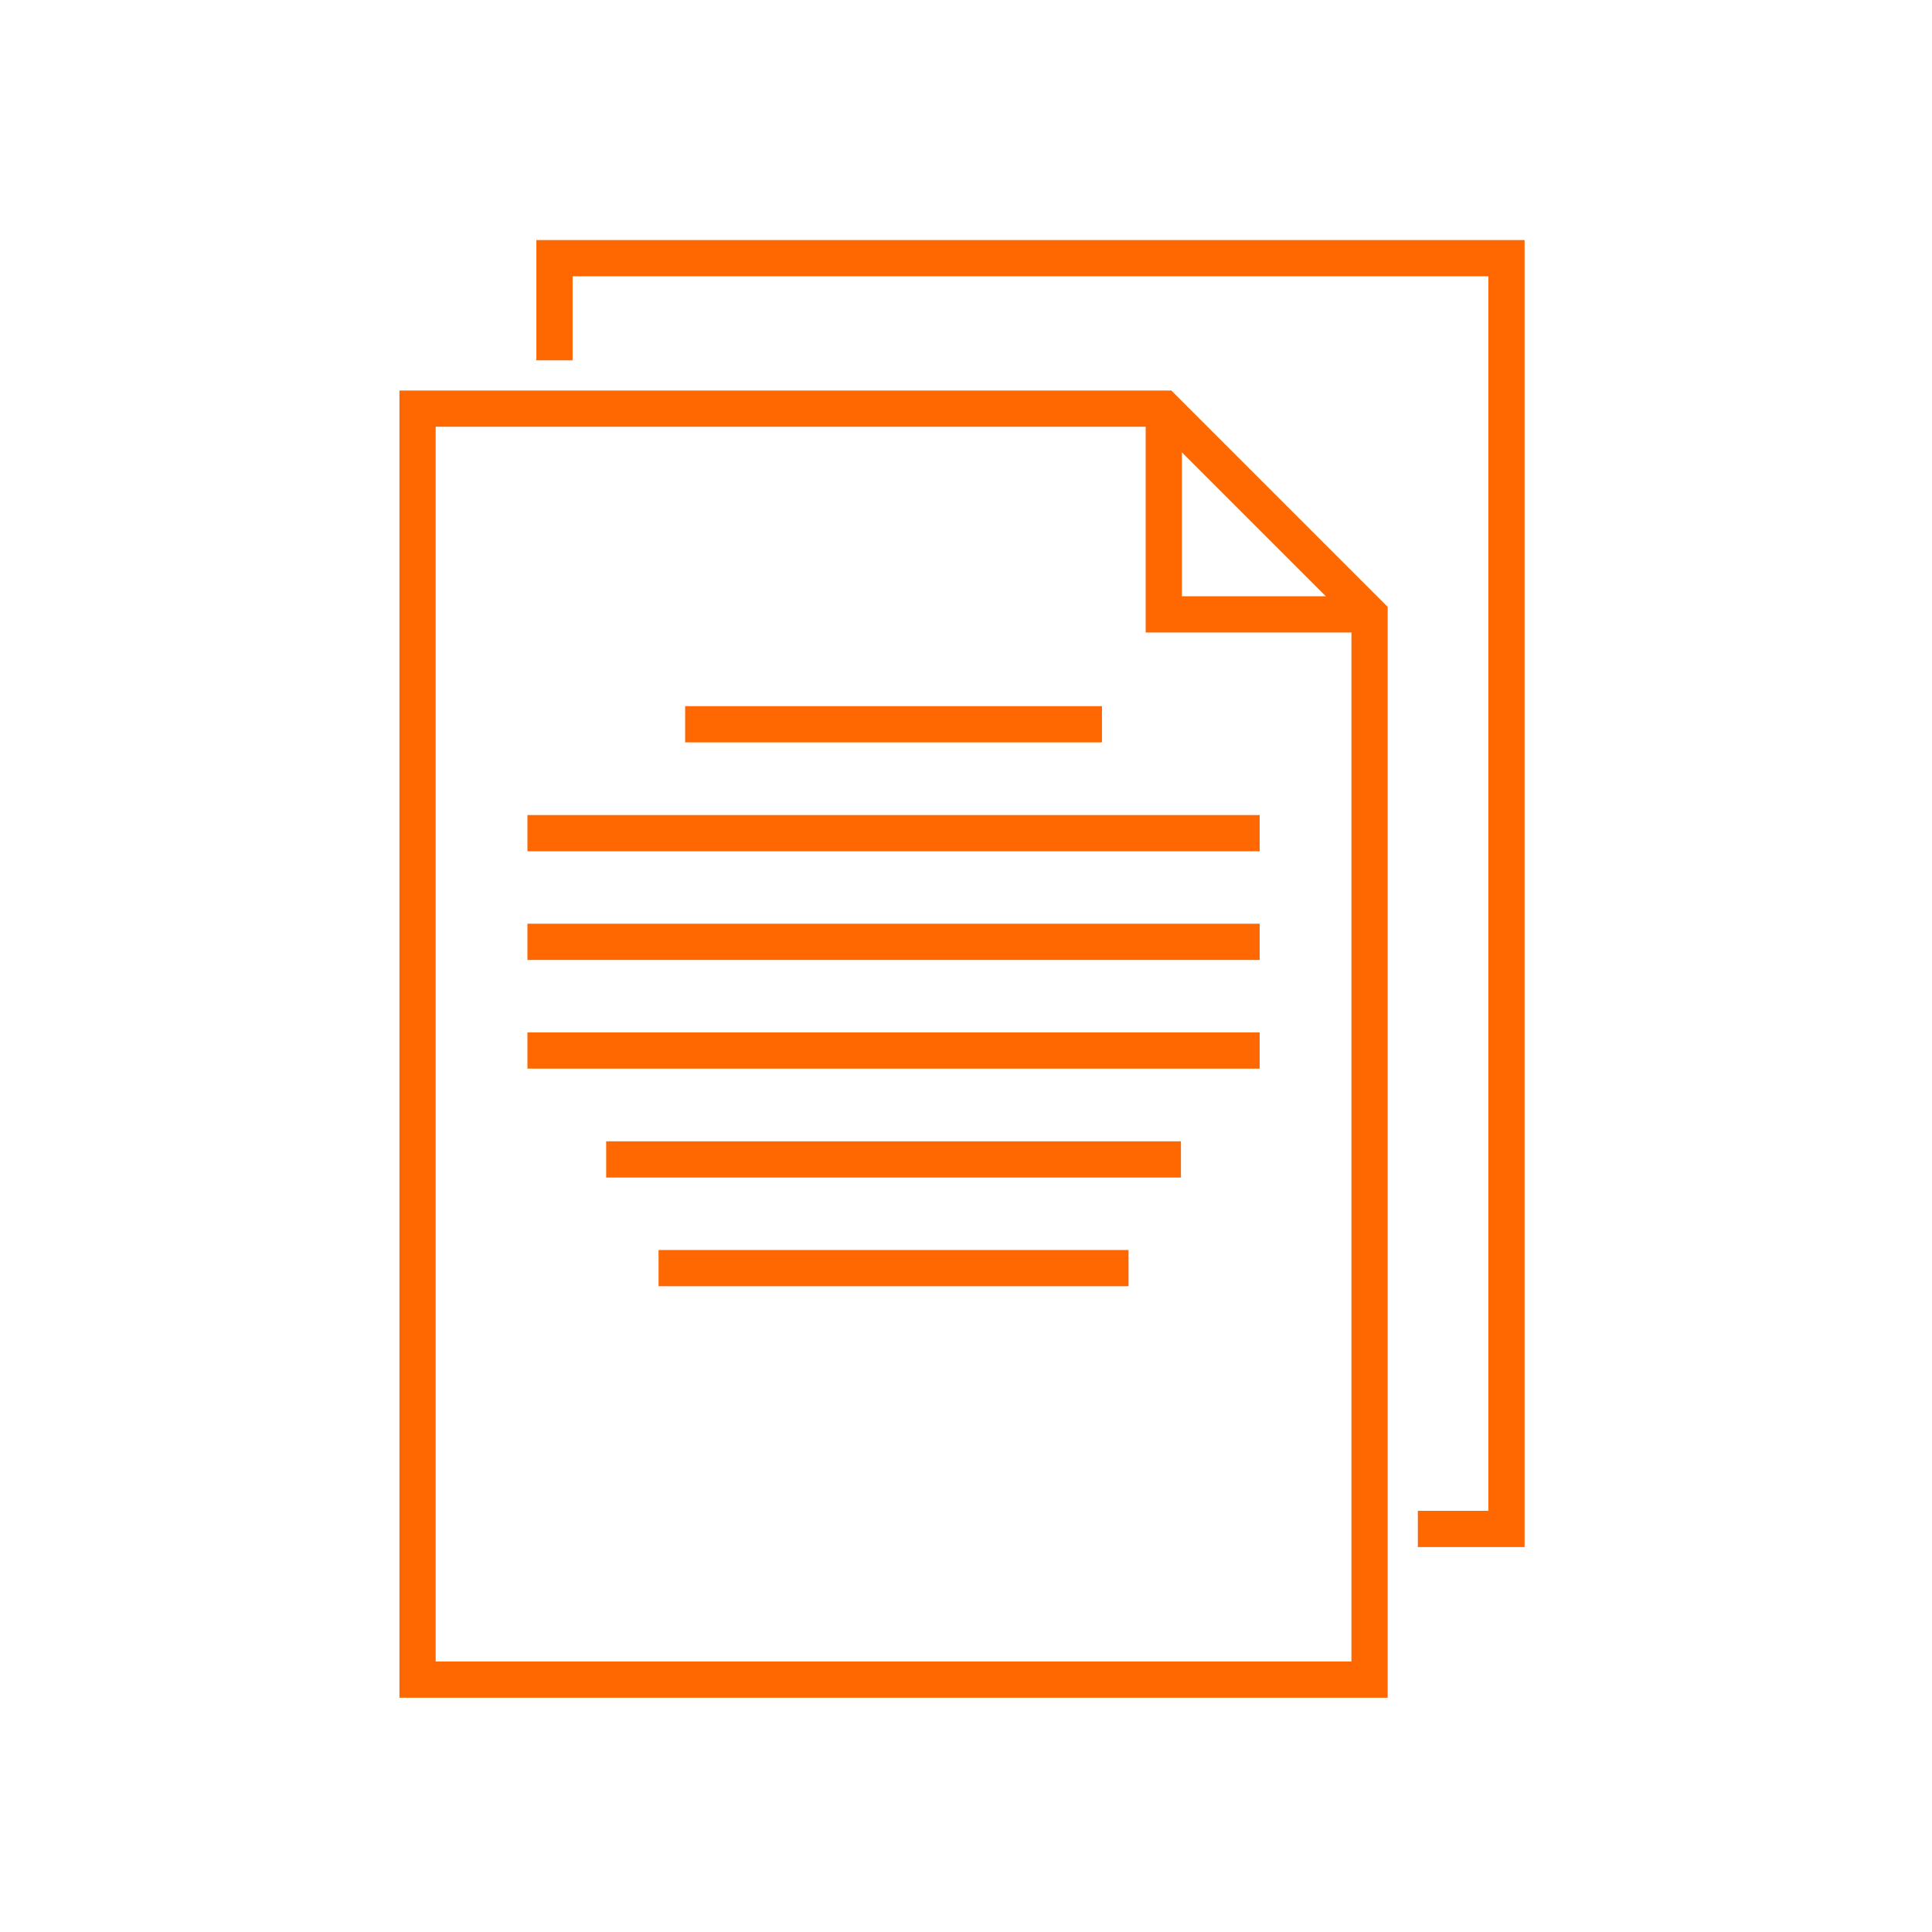 <svg xmlns="http://www.w3.org/2000/svg" id="Ebene_2" viewBox="0 0 80 80"><g id="Ebene_1-2"><rect width="80" height="80" fill="none"></rect><polyline points="56.71 25.44 48.19 25.44 48.19 16.92" fill="none" stroke="#ff6700" stroke-miterlimit="10" stroke-width="1.5"></polyline><polygon points="56.71 69.55 17.29 69.55 17.29 16.92 48.19 16.92 56.71 25.44 56.71 69.55" fill="none" stroke="#ff6700" stroke-miterlimit="10" stroke-width="1.5"></polygon><polyline points="22.96 14.92 22.96 10.69 62.38 10.69 62.38 63.31 58.71 63.31" fill="none" stroke="#ff6700" stroke-miterlimit="10" stroke-width="1.5"></polyline><line x1="28.37" y1="29.99" x2="45.63" y2="29.99" fill="none" stroke="#ff6700" stroke-miterlimit="10" stroke-width="1.5"></line><line x1="21.84" y1="34.5" x2="52.16" y2="34.5" fill="none" stroke="#ff6700" stroke-miterlimit="10" stroke-width="1.5"></line><line x1="21.84" y1="39" x2="52.16" y2="39" fill="none" stroke="#ff6700" stroke-miterlimit="10" stroke-width="1.5"></line><line x1="21.84" y1="43.5" x2="52.16" y2="43.5" fill="none" stroke="#ff6700" stroke-miterlimit="10" stroke-width="1.5"></line><line x1="25.1" y1="48.01" x2="48.9" y2="48.01" fill="none" stroke="#ff6700" stroke-miterlimit="10" stroke-width="1.5"></line><line x1="27.27" y1="52.51" x2="46.73" y2="52.51" fill="none" stroke="#ff6700" stroke-miterlimit="10" stroke-width="1.5"></line></g></svg>